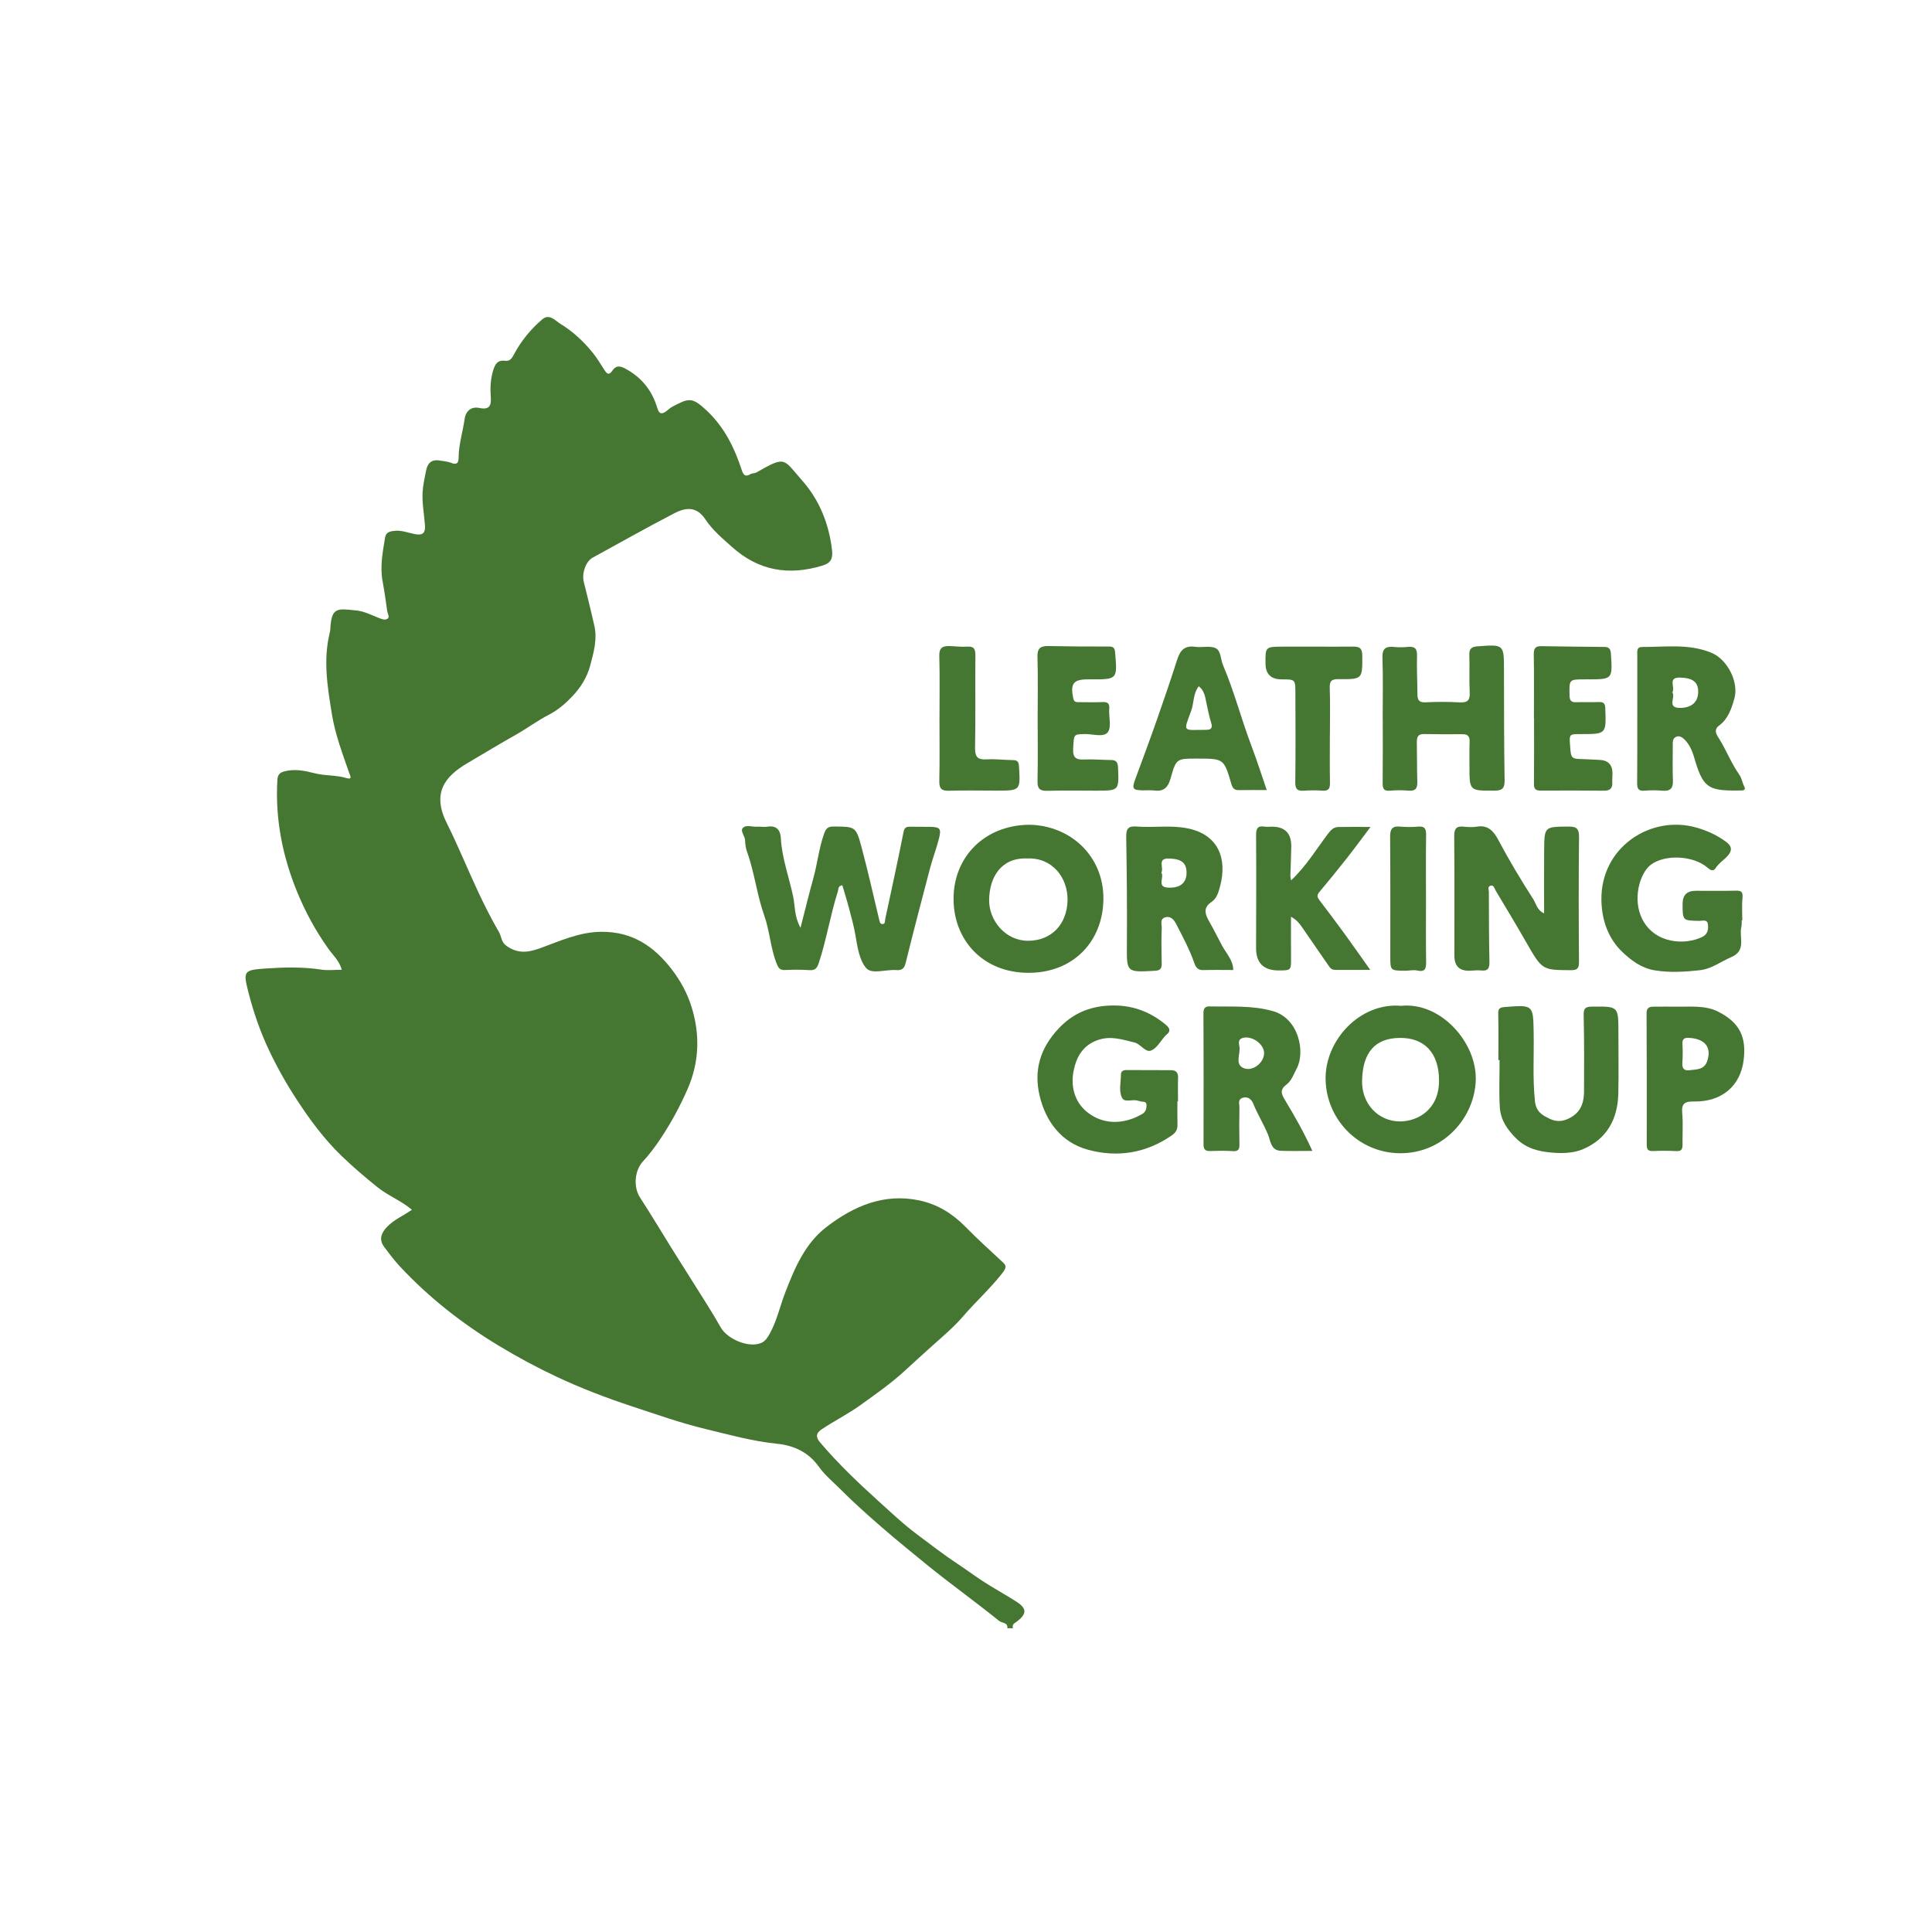 <svg viewBox="0 0 1080 1080" xmlns="http://www.w3.org/2000/svg">
  <defs>
    <style>
      .cls-1 {
        fill: #467732;
      }

      .cls-2 {
        fill: none;
      }
    </style>
  </defs>
  <g id="CARRE">
    <rect height="1080" width="1080" class="cls-2"></rect>
  </g>
  <g data-name="Calque 3" id="Calque_3">
    <g>
      <path d="m563.13,910.21c.32-3.41-3.01-2.8-4.59-4.08-13.28-10.77-27.21-20.68-40.49-31.48-17-13.83-33.86-27.73-49.37-43.23-3.72-3.71-7.85-7.16-10.86-11.4-5.87-8.27-14.01-12-23.57-12.97-13.59-1.38-26.62-5.03-39.84-8.22-14.09-3.4-27.61-8.23-41.31-12.73-14.2-4.67-28.13-10.03-41.6-16.32-11.12-5.2-21.98-11.05-32.59-17.45-20.48-12.37-39.05-26.88-55.32-44.35-3.22-3.45-6.08-7.26-8.9-11.05-2.96-3.98-1.57-7.63,1.45-10.88,3.89-4.18,9.18-6.34,14.11-9.79-5.9-5.06-13.31-7.82-19.34-12.68-6.97-5.62-13.74-11.38-20.19-17.63-9.52-9.22-17.35-19.82-24.5-30.72-5.85-8.92-11.2-18.33-15.83-28.12-4.95-10.47-8.66-21.24-11.51-32.37-3.01-11.76-2.74-12.49,9.25-13.32,10.48-.72,21.02-1,31.52.6,3.58.55,7.32.09,11.4.09-1.27-4.93-4.95-8.18-7.49-11.75-7.03-9.87-12.79-20.45-17.33-31.48-8.27-20.05-12.46-41.06-11.17-62.94.16-2.72,1.21-4.02,3.87-4.73,5.87-1.56,11.61-.34,17.13,1.08,5.82,1.49,11.83.89,17.6,2.65,3.73,1.14,1.93-1.7,1.48-3.02-3.67-10.67-7.75-21.33-9.56-32.42-2.46-15.12-5.05-30.43-1.24-45.8.17-.68.28-1.38.31-2.07.61-12.44,3.94-11.47,14.68-10.36,4.07.42,8.02,2.39,11.9,3.95,1.84.74,3.87,1.67,5.4.66,1.37-.91.02-2.92-.19-4.41-.76-5.52-1.55-11.03-2.56-16.51-1.53-8.3.06-16.39,1.39-24.5.52-3.19,3.13-3.52,5.55-3.74,3.72-.35,7.21,1.09,10.8,1.78,3.64.7,6.32.49,5.94-4.82-.43-6.1-1.63-12.15-1.34-18.34.19-4.07,1.14-7.91,1.87-11.85.95-5.15,3.55-6.94,8.47-5.95,1.88.38,3.88.45,5.6,1.18,3.16,1.33,4.2.07,4.21-2.88.04-7.4,2.36-14.44,3.36-21.7.58-4.18,3.56-7.08,8.25-6.09,5.82,1.22,6.73-1.5,6.36-6.43-.38-5.05-.1-10.12,1.5-15.07,1.04-3.21,2.53-5.36,6.27-4.9,2.78.34,3.71-.76,5.16-3.49,3.97-7.45,9.37-14.13,15.85-19.64,4.03-3.43,7.32.79,10.27,2.59,7.02,4.28,13.03,9.93,18.18,16.36,2.33,2.92,4.25,6.18,6.28,9.32,1.4,2.16,2.55,3.26,4.51.34,2.01-2.99,4.28-2.69,7.53-.9,8.98,4.94,14.7,12.23,17.55,21.88,1.04,3.51,2.66,3.56,5.17,1.63,1.11-.85,2.16-1.84,3.39-2.48,9.09-4.76,10.83-5.48,19.14,2.34,9.73,9.15,15.32,20.46,19.38,32.8.87,2.65,1.74,4.59,5.03,2.63.95-.56,2.24-.32,3.41-.99,16.57-9.48,14.72-7.6,25.67,4.83,9.5,10.79,14.83,24.16,16.49,38.75.51,4.53-.59,7.1-5.32,8.54-18.88,5.75-35.71,2.98-50.68-10.47-5.31-4.77-10.75-9.27-14.74-15.27-4.44-6.67-9.89-7.41-17.41-3.51-15.39,7.99-30.51,16.51-45.72,24.85-3.73,2.05-6.09,8.64-4.94,13.36,2.01,8.26,4.12,16.49,5.96,24.79,1.69,7.6-.41,14.84-2.35,22.14-1.79,6.72-5.4,12.36-9.99,17.21-3.75,3.96-8.12,7.72-12.92,10.18-6.51,3.33-12.3,7.69-18.61,11.26-9.15,5.17-18.16,10.61-27.2,15.95-12.68,7.49-19.84,16.76-11.41,33.56,6.29,12.54,11.54,25.6,17.5,38.31,3.6,7.67,7.42,15.26,11.68,22.58,1.43,2.46,1.14,5.51,4.08,7.59,6.16,4.37,11.67,3.93,18.6,1.46,11.19-4.01,22.01-9.19,34.57-9.27,17.2-.12,29.21,8.01,39.15,20.81,5.05,6.5,8.95,13.76,11.32,21.5,4.7,15.31,4.18,30.66-2.3,45.53-4.29,9.86-9.44,19.28-15.41,28.2-2.88,4.31-6.04,8.51-9.56,12.31-4.7,5.07-5.45,14.34-1.66,20.15,6.14,9.43,11.89,19.11,17.84,28.66,3.93,6.3,7.95,12.55,11.88,18.86,5.18,8.32,10.58,16.51,15.37,25.05,3.71,6.62,15.66,11.72,22.66,8.77,2.3-.97,3.62-3.08,4.85-5.31,3.98-7.26,5.67-15.34,8.62-22.96,5.31-13.69,10.98-27.33,23.12-36.64,15.3-11.72,32.2-18.95,51.92-14.75,9.93,2.11,18.47,7.33,25.69,14.73,6.47,6.63,13.37,12.84,20.15,19.16,2.37,2.21,3.39,2.97.47,6.71-6.79,8.68-14.95,16.02-22.08,24.32-4.83,5.62-10.7,10.62-16.35,15.65-5.51,4.9-10.95,9.91-16.4,14.89-7.58,6.93-15.92,12.76-24.22,18.74-7.1,5.12-14.88,9-22.1,13.83-2.61,1.75-3.52,3.94-.94,6.99,9.99,11.81,21.13,22.46,32.57,32.8,7.23,6.54,14.33,13.29,22.13,19.08,7.38,5.47,14.62,11.16,22.33,16.23,4.57,3.01,9.03,6.33,13.62,9.36,6.32,4.19,13.07,7.73,19.42,11.87,5.72,3.73,5.74,6.63.4,10.84-1.37,1.08-3.19,1.62-2.44,3.92h-3.16Z" class="cls-1"></path>
      <path d="m447.5,518.62c2.61-10.14,4.72-18.91,7.14-27.59,2.29-8.21,3.12-16.74,5.98-24.84,1.05-2.98,2.08-4.19,5.38-4.16,12.21.09,12.49-.11,15.67,11.8,3.55,13.25,6.53,26.64,9.73,39.98.29,1.21.44,2.73,1.87,2.75,1.72.02,1.36-1.8,1.58-2.86,3.48-16.13,7-32.25,10.2-48.44.51-2.6,1.48-3.16,3.71-3.11,3.69.08,7.38,0,11.06.06,5.66.09,6.47.9,5.1,6.45-1.39,5.58-3.51,10.98-4.98,16.55-4.66,17.63-9.28,35.28-13.64,52.99-.81,3.28-2.17,4.32-5.34,4.08-5.74-.44-13.6,2.53-16.73-1.08-4.05-4.67-4.98-12.45-6.16-19.08-.83-4.67-2.09-9.17-3.28-13.71-1.18-4.53-2.59-9-3.91-13.53-2.45.22-2.13,2.23-2.54,3.53-4.17,13.09-6.28,26.73-10.6,39.8-.99,3.01-2,4.33-5.29,4.1-4.55-.31-9.14-.29-13.69-.05-2.97.15-3.78-1.44-4.69-3.79-3.38-8.66-3.77-18.06-6.88-26.78-4.11-11.51-5.36-23.8-9.52-35.31-.77-2.14-1.09-4.35-1.17-6.67-.08-2.38-2.84-5.15-1.27-6.86,1.83-1.99,5.31-.53,8.07-.71,1.92-.13,3.91.29,5.78-.02,5.16-.85,7.18,2.12,7.41,6.39.62,11.27,4.6,21.79,6.89,32.68,1.12,5.34.58,11.05,4.1,17.44Z" class="cls-1"></path>
      <path d="m863.17,510.59c0-12.02-.07-23.53.02-35.04.1-13.6.17-13.35,13.45-13.5,4.85-.05,6.1,1.28,6.05,6.08-.26,23.17-.2,46.35-.03,69.53.03,3.64-.85,4.7-4.63,4.68-16.01-.1-15.94,0-25.1-16.01-5.48-9.59-11.2-19.04-16.87-28.53-.66-1.11-.89-3.12-2.71-2.72-1.96.43-1.07,2.32-1.07,3.57.04,12.99.05,25.98.32,38.97.08,3.53-.66,5.31-4.58,4.87-2.24-.25-4.55.12-6.83.15q-8.19.09-8.19-8.38c0-22.3.12-44.6-.09-66.89-.04-4.27,1.32-5.69,5.4-5.26,2.43.26,4.97.4,7.36-.02,6.26-1.08,9.41,2.77,11.85,7.36,6.03,11.32,12.58,22.32,19.53,33.1,1.73,2.68,2.14,6.25,6.12,8.03Z" class="cls-1"></path>
      <path d="m575.15,461.04c23.18.26,41.93,17.51,41.66,41.65-.27,23.48-16.75,41.35-42.35,41.12-25.28-.23-41.52-18.53-41.42-41.6.1-22.96,17-40.81,42.11-41.17Zm-1.11,18.85c-14.46-.54-20.99,10.57-21.11,23.28-.1,11.55,9.26,22.75,21.76,22.73,13.33-.02,21.78-9.48,22.07-22.56.28-12.44-8.33-24.14-22.72-23.45Z" class="cls-1"></path>
      <path d="m783.31,562.27c21.75-2.28,42.08,20.1,41.66,41.2-.41,21-17.98,41.5-42.59,41.19-23.32-.3-40.89-19.16-41.36-41.09-.48-22.24,19.48-43.39,42.29-41.29Zm-.7,64.62c10.36-.09,21.88-6.96,21.83-22.9-.05-15.47-8.2-23.98-22.04-23.79-13.83.19-20.54,8.12-20.99,23.6-.38,13.19,8.96,23.02,21.19,23.09Z" class="cls-1"></path>
      <path d="m658.18,615.62c0,4.39-.07,8.78.03,13.17.06,2.52-.92,4.3-2.96,5.74-14.51,10.23-30.93,12.69-47.36,8.1-14.29-4-23.16-15.27-26.69-29.91-3.49-14.49.34-26.95,10.65-37.86,7.76-8.21,16.82-12.14,28.04-12.72,12.22-.63,22.59,3.01,31.84,10.73,2.57,2.14,2.63,3.84.03,5.79-.14.1-.26.24-.37.37-2.58,2.85-4.66,6.91-7.87,8.21-3.24,1.32-5.83-3.62-9.3-4.46-6.73-1.63-13.28-3.93-20.52-1.39-8.37,2.93-11.95,9.38-13.52,17.08-1.78,8.74.5,17.36,7.24,22.94,7.44,6.15,16.79,7.32,26.2,3.7,1.63-.62,3.18-1.47,4.73-2.28,2.17-1.14,2.67-3.33,2.53-5.38-.15-2.18-2.54-1.25-3.83-1.92-.3-.15-.7-.11-1.02-.22-2.93-1.04-7.34,1.29-8.8-1.62-1.93-3.83-.63-8.6-.62-12.97,0-2.01,1.34-2.57,3.2-2.55,8.25.06,16.5.06,24.75.07,2.85,0,4.08,1.31,3.99,4.23-.14,4.38-.04,8.77-.04,13.16-.12,0-.24,0-.36,0Z" class="cls-1"></path>
      <path d="m973.63,514.45c-.06,1.23.09,2.51-.2,3.68-1.45,5.74,3.07,13.23-5.66,16.91-5.87,2.48-10.86,6.59-17.68,7.33-8.39.91-16.54,1.44-25.02.06-7.45-1.22-13.06-5.46-17.88-9.99-8.11-7.61-11.78-17.88-11.99-29.19-.55-29.61,27.57-47.97,53.22-40.6,6.07,1.74,11.78,4.36,16.85,8.23,2.76,2.1,3.08,4.51.86,7.13-2.23,2.63-5.27,4.43-7.22,7.44-1.22,1.88-2.92.87-4.44-.45-7.92-6.86-23.92-7.53-31.75-1.53-5.94,4.55-10.46,19.2-4.57,30.54,7.07,13.6,23.88,14.48,33.51,9.69,3.11-1.54,3.45-4.44,3.04-7.2-.41-2.74-3.08-1.7-4.81-1.73-9.32-.17-9.32-.12-9.3-9.6q.01-7.2,7.28-7.21c7.55,0,15.1.1,22.64-.07,3.07-.07,3.84.87,3.55,3.94-.4,4.17-.1,8.42-.1,12.63-.1,0-.21,0-.31,0Z" class="cls-1"></path>
      <path d="m772.93,401.94c0-11.41.28-22.83-.13-34.22-.18-5.03,1.63-6.49,6.22-6.08,2.61.24,5.28.27,7.89,0,3.84-.41,5.33.81,5.21,4.9-.21,7.18.2,14.38.23,21.57.01,3.2.94,4.68,4.59,4.49,6.3-.33,12.64-.31,18.94.03,4.26.23,5.94-.95,5.7-5.48-.37-7,.03-14.04-.22-21.06-.12-3.49,1.33-4.54,4.54-4.78,14.89-1.12,14.81-1.17,14.83,13.44.02,20.53.03,41.06.35,61.58.07,4.58-1.59,5.64-5.8,5.65-13.85.05-13.85.19-13.84-13.68,0-4.56-.08-9.13.08-13.69.1-2.89-.96-4.2-3.92-4.18-7.19.05-14.39.06-21.58-.09-3.47-.07-4.05,1.82-4,4.67.13,7.37.05,14.74.26,22.11.1,3.55-1.02,5.18-4.82,4.86-3.49-.29-7.04-.29-10.52.02-3.47.31-4.05-1.24-4.02-4.26.13-11.93.05-23.87.05-35.81h-.05Z" class="cls-1"></path>
      <path d="m733.61,643.36c-6.43,0-12.04.16-17.64-.05-5.59-.21-5.74-5.63-7.12-9.01-2.44-5.96-5.9-11.39-8.28-17.36-.83-2.08-2.75-4.24-5.85-3.28-3.01.93-1.84,3.44-1.87,5.32-.12,6.84-.15,13.69,0,20.54.06,2.78-.46,4.19-3.68,3.97-4.19-.29-8.42-.21-12.63-.07-2.67.09-3.76-.81-3.76-3.59.06-24.57.06-49.15-.04-73.72,0-2.59,1.11-3.57,3.37-3.52,11.87.27,23.74-.71,35.5,2.64,14.55,4.16,18.08,22.96,13.31,31.96-1.72,3.25-2.91,6.95-5.88,9.18-3.91,2.94-2.59,5.46-.6,8.77,5.36,8.9,10.52,17.94,15.18,28.23Zm-26.97-54.42c.2-5.26-6.95-10.36-12.18-8.65-2.67.87-1.81,3.29-1.58,4.93.55,3.92-2.47,9.16,1.68,11.54,4.94,2.83,11.86-2.2,12.07-7.82Z" class="cls-1"></path>
      <path d="m915.26,401.47c0-11.76-.01-23.51,0-35.27,0-2.03-.53-4.55,2.75-4.54,13.05.07,26.27-1.99,38.89,3.34,8.77,3.71,15.23,16.35,12.62,25.52-1.62,5.69-3.51,11.39-8.6,15.13-3.47,2.55-.88,5.74.15,7.4,4.03,6.48,6.75,13.69,11.14,19.89,1.51,2.13,1.68,4.51,2.79,6.63.86,1.63.19,2.25-1.42,2.31-.7.03-1.4.01-2.1.02-17.03.21-19.62-1.8-24.58-18.97-1.02-3.52-2.61-6.84-5.15-9.46-1.09-1.13-2.88-2.43-4.73-1.63-2.15.93-1.93,3.1-1.93,5.04,0,6.49-.17,12.99.08,19.47.17,4.41-1.55,6.02-5.88,5.65-3.31-.28-6.68-.29-9.99,0-3.39.3-4.16-1.13-4.12-4.22.13-12.11.05-24.21.06-36.32Zm19.58-14.44c2.05,2.67-3.4,8.78,4.47,8.69,6.32-.07,9.94-3.27,9.99-8.93.05-5.42-2.95-7.91-10.32-8.01-6.94-.1-2.33,5.52-4.14,8.26Z" class="cls-1"></path>
      <path d="m689.39,542.24c-5.6,0-11.19-.12-16.76.05-2.86.09-4.13-1.43-4.93-3.75-2.66-7.67-6.5-14.81-10.2-21.99-1.17-2.26-2.95-4.64-6.11-3.76-3.15.88-1.91,3.86-1.98,5.84-.24,6.66-.18,13.33-.02,19.99.07,2.91-.85,3.9-3.87,4.06-15.94.87-15.69.96-15.58-14.71.14-20-.04-40-.38-59.99-.08-4.51.92-6.34,5.76-5.95,9.41.76,18.91-.86,28.32.97,17.53,3.41,22.49,17.07,18.41,32.37-.9,3.37-1.78,6.77-4.81,8.82-5.06,3.42-3.45,7.17-1.08,11.28,2.49,4.33,4.64,8.86,7.04,13.25,2.36,4.33,6.11,8.01,6.2,13.51Zm-40.21-54.45c1.9,2.59-2.85,8.1,3.84,8.4,6.75.3,10.24-2.68,10.27-8.21.03-5.62-2.8-7.83-9.7-8.07-7.07-.25-2.75,5.23-4.41,7.88Z" class="cls-1"></path>
      <path d="m837.6,592.58c0-8.6.15-17.2-.08-25.79-.08-2.79.67-3.62,3.4-3.83,16.35-1.31,16.15-1.37,16.41,14.75.21,12.6-.62,25.19.71,37.84.64,6.12,4.31,7.96,8.48,9.96,4.24,2.03,8.36,1.21,12.35-1.34,5.22-3.34,6.58-8.42,6.61-14,.08-14.22.12-28.44-.2-42.65-.08-3.77.84-4.77,4.58-4.81,14.85-.16,14.84-.29,14.84,14.32,0,11.41.2,22.83-.05,34.23-.32,14.23-6.32,25.41-19.72,31.13-5.34,2.28-11.6,2.44-17.57,1.91-7.21-.63-13.92-2.25-19.49-7.61-5.19-5.01-9.05-10.64-9.47-17.78-.51-8.74-.12-17.54-.12-26.32-.23,0-.46,0-.69,0Z" class="cls-1"></path>
      <path d="m721.7,492.14c8.56-8.05,14.12-17.43,20.63-26.02,1.64-2.16,3.17-3.75,5.77-3.81,5.54-.13,11.08-.04,18.04-.04-5.01,6.63-9.16,12.29-13.49,17.79-4.98,6.33-10.08,12.56-15.25,18.74-1.51,1.8-.89,3.02.3,4.57,4.67,6.13,9.31,12.29,13.85,18.52,4.67,6.41,9.2,12.92,14.43,20.28-7.36,0-13.42-.02-19.49.02-1.56.01-2.61-.62-3.48-1.9-5.08-7.41-10.22-14.78-15.31-22.19-1.48-2.15-3.12-4.09-6.03-5.62,0,7.84-.05,15.27.02,22.7.07,7.3.12,7.3-6.97,7.3q-12.6-.02-12.56-12.54c.04-21.07.15-42.14.01-63.21-.02-3.66.9-5.21,4.66-4.65,1.37.21,2.8.04,4.21.04q10.97,0,10.79,11.22c-.1,5.44-.34,10.87-.5,16.31-.01.49.15.99.39,2.5Z" class="cls-1"></path>
      <path d="m708.12,441.65c-5.46,0-10.53-.06-15.59.03-2.53.04-3.49-1.02-4.22-3.51-4.13-14.1-4.23-14.07-18.89-14.11-11.77-.03-11.92-.07-15.06,11.12-1.34,4.76-3.62,7.38-8.87,6.73-2.25-.28-4.56-.05-6.84-.1-5.5-.13-5.98-.93-4.06-6.16,4.03-10.94,8.11-21.87,11.97-32.87,3.97-11.31,7.85-22.66,11.5-34.08,1.64-5.14,4.19-8,10.07-7.13,3.79.56,8.19-.76,11.4.74,3.04,1.41,2.76,6.27,4.15,9.53,6.22,14.56,10.15,29.93,15.74,44.72,3.12,8.25,5.8,16.66,8.71,25.1Zm-38-58.02c-3.26,4.17-2.62,9.4-4.3,13.9-4.53,12.15-4.56,10.46,8.27,10.46,2.62,0,3.92-.72,3-3.78-1.15-3.82-1.99-7.73-2.78-11.65-.61-3.01-1.11-6.59-4.19-8.94Z" class="cls-1"></path>
      <path d="m936.85,562.71c8.01.21,16.29-.95,23.75,2.88,11.76,6.03,15.72,13.91,14.12,26.93-1.78,14.51-12.16,23.48-27.76,23.22-5.26-.09-7.08,1.17-6.58,6.59.53,5.74.05,11.58.17,17.37.05,2.54-.49,3.92-3.45,3.77-4.38-.22-8.78-.23-13.16-.03-2.97.13-3.41-1.26-3.4-3.79.04-24.4.04-48.8-.1-73.21-.02-2.97,1.41-3.67,3.77-3.7,4.21-.06,8.42-.02,12.64-.02Zm7.89,35.53c3.71-.49,7.87-.27,9.52-4.86,2.52-7.01-.15-12.6-10-13.21-2.55-.16-3.93.46-3.76,3.41.2,3.49.19,7.02-.05,10.51-.22,3.26,1,4.61,4.29,4.15Z" class="cls-1"></path>
      <path d="m580.06,401.4c0-11.42.23-22.85-.11-34.26-.14-4.82,1.76-6.09,6.12-6,11.24.24,22.48.31,33.72.27,2.44,0,3.32.58,3.54,3.15,1.33,15.23,1.4,15.23-13.59,15.21-.53,0-1.05,0-1.58,0-8.18-.02-9.92,2.36-8.19,10.64.48,2.32,1.94,2.1,3.49,2.11,4.22.02,8.44.13,12.65-.05,2.76-.12,4.22.4,3.97,3.66-.36,4.52,1.4,10.41-.85,13.24-2.39,3.01-8.53.83-13.02.97-6.21.19-5.85.09-6.31,8.19-.29,5.24,1.81,6.26,6.38,6.03,4.9-.24,9.82.29,14.74.29,2.98,0,3.85,1.33,3.97,4.17.54,12.97.61,12.97-12.13,12.97-9.13,0-18.27-.19-27.4.08-4.12.12-5.57-1.09-5.48-5.35.25-11.77.09-23.54.08-35.31Z" class="cls-1"></path>
      <path d="m857.47,401.52c0-11.94.12-23.88-.08-35.82-.05-3.24,1.01-4.54,4.13-4.49,11.76.17,23.52.36,35.28.43,2.72.02,3.54,1.13,3.71,3.79.93,14.31,1,14.31-13,14.34-.53,0-1.05,0-1.58,0-8.86,0-8.76-.01-8.55,9.07.06,2.73.93,3.8,3.66,3.71,4.21-.14,8.43.06,12.64-.1,2.62-.1,3.59.64,3.69,3.51.53,14.42.62,14.41-13.82,14.4-6.34,0-6.36.01-5.86,6.6.55,7.25.55,7.23,8.09,7.43,2.81.07,5.61.28,8.42.4q7.29.32,7.19,7.81c-.02,1.58-.19,3.17-.11,4.74.18,3.35-1.23,4.69-4.66,4.66-11.76-.14-23.53-.1-35.29-.05-2.55.01-3.87-.63-3.84-3.56.12-12.29.05-24.58.05-36.87-.03,0-.06,0-.08,0Z" class="cls-1"></path>
      <path d="m743.4,410.86c0,8.95-.1,17.89.06,26.84.06,3.11-.79,4.51-4.13,4.28-3.49-.24-7.03-.23-10.51.03-3.66.27-4.8-.97-4.75-4.74.21-16.66.12-33.32.06-49.99-.03-7.5-.1-7.5-7.69-7.51q-8.92-.02-9.01-8.73c-.1-9.39-.1-9.5,9.31-9.56,13.15-.08,26.3.08,39.46-.03,3.61-.03,5.3.71,5.32,4.95.05,13.22.25,13.37-13.1,13.23-3.83-.04-5.24.84-5.09,4.92.31,8.76.1,17.54.09,26.31Z" class="cls-1"></path>
      <path d="m525.18,401.41c0-11.59.21-23.19-.11-34.78-.12-4.42,1.82-5.58,5.53-5.48,3.33.09,6.69.56,9.99.32,3.9-.29,4.69,1.38,4.66,4.9-.14,17.21.14,34.43-.18,51.64-.1,5.11,1.43,6.77,6.45,6.48,4.89-.28,9.82.37,14.74.41,2.51.02,3.22,1.01,3.36,3.45.82,13.63.88,13.63-12.72,13.61-8.78,0-17.57-.21-26.34.06-4.12.13-5.57-1.06-5.48-5.33.25-11.76.09-23.54.09-35.31Z" class="cls-1"></path>
      <path d="m797.14,502.7c0,11.57-.1,23.15.06,34.72.05,3.72-.23,6.19-5.04,5.1-2.14-.49-4.52.16-6.79.13-8.16-.08-8.17-.11-8.18-8-.01-22.27.08-44.54-.1-66.81-.03-4.23,1.05-6.2,5.58-5.77,3.3.31,6.68.33,9.98.02,3.91-.37,4.61,1.35,4.55,4.84-.19,11.92-.07,23.85-.06,35.77Z" class="cls-1"></path>
    </g>
  </g>
</svg>